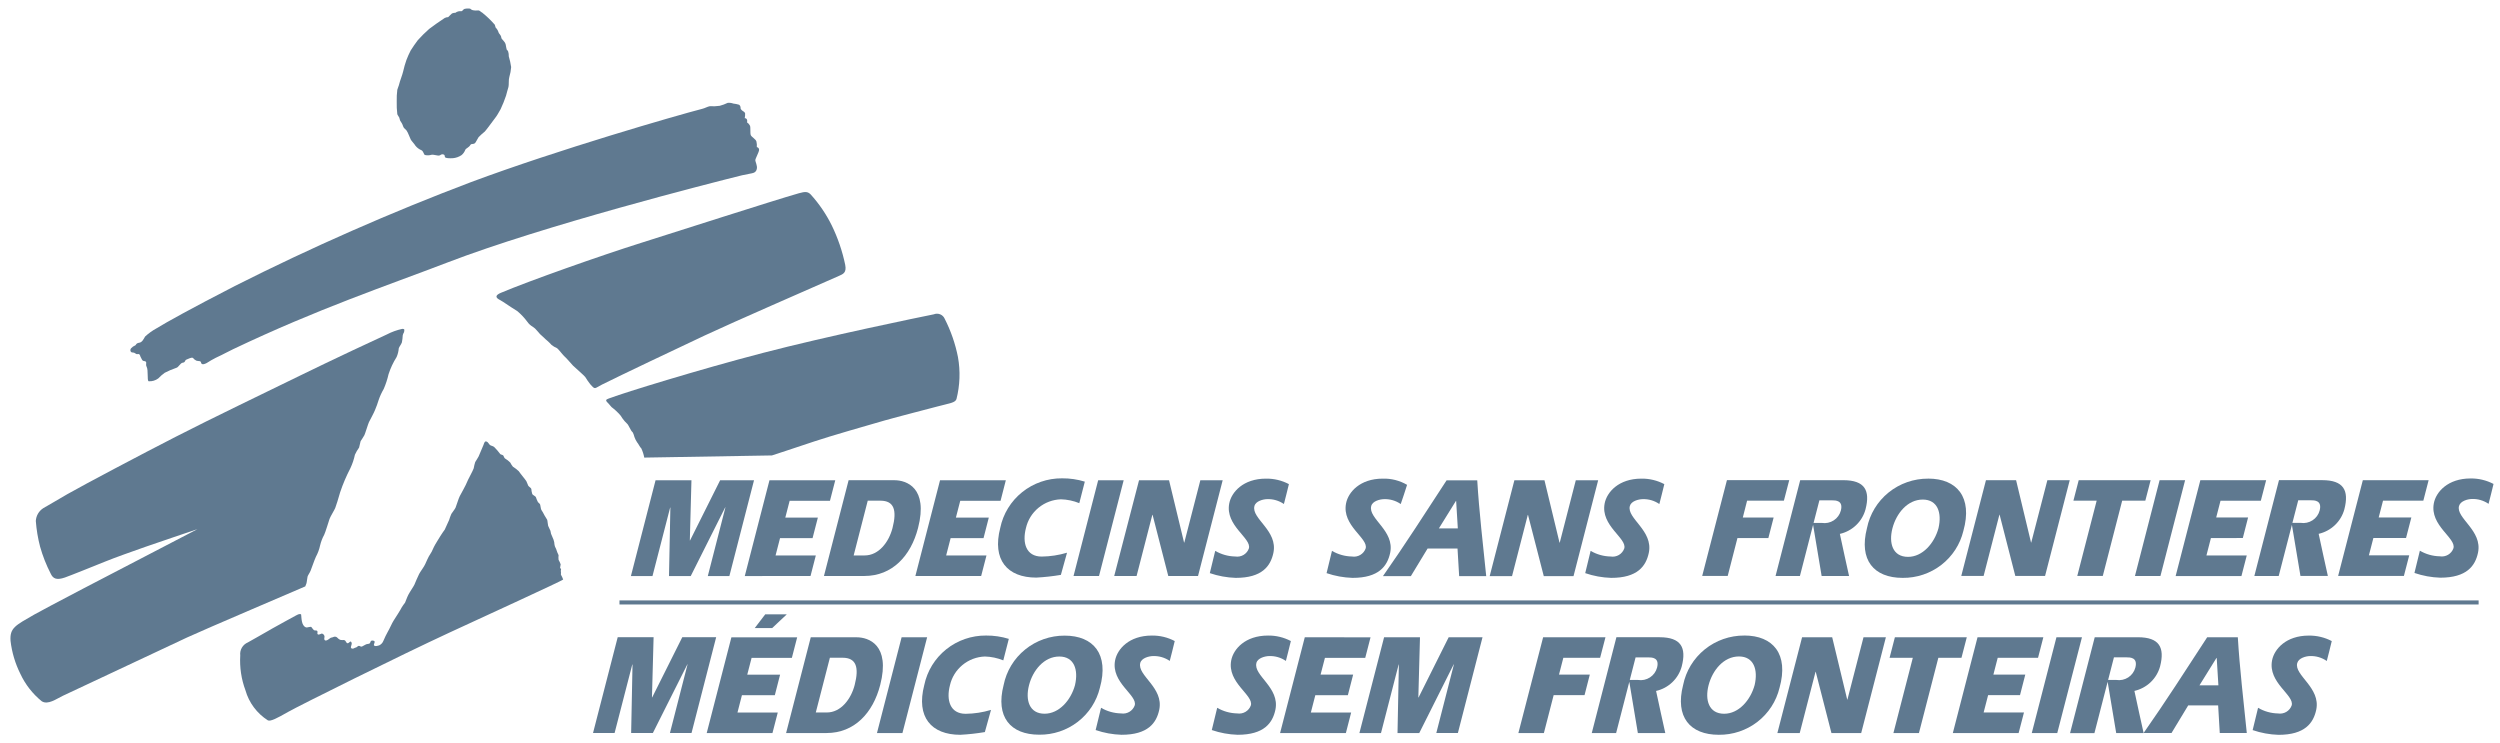 <svg width="148" height="44" viewBox="0 0 148 44" fill="none" xmlns="http://www.w3.org/2000/svg">
<g clip-path="url(#clip0_6402_5841)">
<path d="M146.734 35.544H36.673V35.785H146.734V35.544Z" fill="#5F7990"/>
<path d="M85.639 28.435C84.397 30.338 83.168 32.259 81.87 34.108H83.522L84.514 32.472H86.285L86.382 34.108H87.984C87.794 32.224 87.564 30.294 87.453 28.435H85.639ZM85.182 31.281L86.19 29.656H86.204L86.303 31.281H85.182Z" fill="#5F7990"/>
<path d="M96.486 29.959C96.564 29.66 97.002 29.556 97.236 29.55C97.591 29.535 97.942 29.637 98.233 29.839C98.233 29.839 98.521 28.716 98.528 28.661C98.11 28.44 97.642 28.328 97.168 28.335C95.824 28.335 95.126 29.133 94.995 29.805C94.742 31.127 96.33 31.86 96.157 32.468C96.101 32.63 95.988 32.766 95.84 32.854C95.691 32.941 95.516 32.974 95.345 32.945C94.929 32.937 94.523 32.821 94.165 32.611L93.845 33.93C94.338 34.1 94.854 34.194 95.376 34.21C96.945 34.214 97.442 33.509 97.608 32.735C97.891 31.41 96.295 30.693 96.486 29.959Z" fill="#5F7990"/>
<path d="M81.176 29.959C81.251 29.66 81.692 29.556 81.925 29.55C82.281 29.535 82.632 29.637 82.923 29.839C82.923 29.839 83.293 28.759 83.299 28.703C82.864 28.448 82.364 28.32 81.857 28.335C80.514 28.335 79.814 29.133 79.685 29.805C79.43 31.127 81.018 31.86 80.847 32.468C80.79 32.629 80.677 32.766 80.528 32.853C80.379 32.941 80.204 32.973 80.033 32.945C79.617 32.937 79.211 32.821 78.853 32.611L78.533 33.93C79.026 34.099 79.542 34.194 80.063 34.21C81.632 34.214 82.128 33.509 82.297 32.735C82.58 31.41 80.984 30.71 81.176 29.959Z" fill="#5F7990"/>
<path d="M120.25 32.117H120.237L119.352 28.426H117.569L116.107 34.096H117.43L118.364 30.472H118.377L119.306 34.096H121.068L122.529 28.426H121.205L120.25 32.117Z" fill="#5F7990"/>
<path d="M103.427 29.641H105.606L105.923 28.424H102.235L100.77 34.097H102.28L102.857 31.852H104.687L105 30.636H103.175L103.427 29.641Z" fill="#5F7990"/>
<path d="M127.318 28.426H123.06L122.746 29.64H124.123L122.974 34.096H124.485L125.633 29.64H127.003L127.318 28.426Z" fill="#5F7990"/>
<path d="M127.849 28.426L126.389 34.1H127.898L129.359 28.426H127.849Z" fill="#5F7990"/>
<path d="M132.775 31.851L133.087 30.635H131.199L131.455 29.642H133.841L134.156 28.428H130.261L128.798 34.102H132.693L133.008 32.882H130.621L130.886 31.854L132.775 31.851Z" fill="#5F7990"/>
<path d="M142.437 31.851L142.752 30.634H140.818L141.075 29.64H143.461L143.775 28.426H139.88L138.417 34.096H142.311L142.626 32.876H140.239L140.504 31.849L142.437 31.851Z" fill="#5F7990"/>
<path d="M114.147 28.335C113.293 28.331 112.464 28.622 111.803 29.157C111.142 29.692 110.69 30.438 110.524 31.268C110.038 33.155 110.93 34.21 112.636 34.21C113.464 34.219 114.272 33.949 114.925 33.444C115.578 32.939 116.039 32.229 116.231 31.431C116.79 29.434 115.851 28.333 114.147 28.333M114.759 31.266C114.512 32.169 113.814 32.966 112.954 32.966C112.042 32.966 111.806 32.148 112.032 31.276C112.258 30.403 112.917 29.574 113.828 29.574C114.707 29.574 114.97 30.354 114.759 31.266Z" fill="#5F7990"/>
<path d="M145.576 29.949C145.66 29.657 146.092 29.546 146.326 29.54C146.68 29.525 147.03 29.627 147.322 29.828C147.322 29.828 147.612 28.707 147.617 28.65C147.198 28.43 146.729 28.318 146.255 28.325C144.913 28.325 144.212 29.121 144.083 29.794C143.831 31.117 145.417 31.848 145.244 32.457C145.188 32.619 145.075 32.755 144.926 32.843C144.777 32.93 144.602 32.962 144.432 32.933C144.017 32.925 143.612 32.81 143.256 32.601L142.935 33.919C143.427 34.088 143.943 34.183 144.464 34.199C146.033 34.199 146.533 33.498 146.697 32.725C146.981 31.399 145.368 30.669 145.576 29.948" fill="#5F7990"/>
<path d="M108.918 31.607C109.281 31.525 109.614 31.346 109.881 31.09C110.149 30.835 110.342 30.512 110.438 30.156C110.729 29.034 110.395 28.43 109.132 28.427H106.572L105.112 34.101H106.555L107.708 29.62H108.448C108.666 29.62 109.132 29.62 108.979 30.223C108.917 30.463 108.767 30.671 108.558 30.806C108.35 30.942 108.097 30.996 107.85 30.957H107.316L107.841 34.1H109.465C109.465 34.1 108.938 31.726 108.92 31.606" fill="#5F7990"/>
<path d="M137.265 31.603C137.627 31.52 137.96 31.342 138.228 31.086C138.496 30.831 138.689 30.508 138.786 30.152C139.076 29.029 138.741 28.425 137.475 28.425H134.916L133.457 34.099H134.899L136.056 29.616H136.796C137.011 29.616 137.478 29.616 137.324 30.22C137.261 30.46 137.111 30.667 136.902 30.802C136.694 30.938 136.442 30.992 136.195 30.953H136.155H135.661L136.187 34.097H137.81C137.81 34.097 137.282 31.723 137.265 31.603Z" fill="#5F7990"/>
<path d="M58.085 34.1L58.399 32.885H56.012L56.277 31.857H58.225L58.537 30.642H56.589L56.846 29.648H59.233L59.545 28.432H55.65L54.19 34.101L58.085 34.1Z" fill="#5F7990"/>
<path d="M47.983 34.099L48.296 32.885H45.913L46.178 31.857H48.104L48.418 30.641H46.49L46.747 29.647H49.134L49.447 28.433H45.552L44.091 34.102L47.983 34.099Z" fill="#5F7990"/>
<path d="M61.347 34.194C61.835 34.168 62.322 34.114 62.804 34.033L63.168 32.72C62.681 32.866 62.176 32.943 61.668 32.949C60.739 32.949 60.508 32.136 60.736 31.26C60.843 30.79 61.104 30.368 61.479 30.06C61.853 29.752 62.32 29.576 62.806 29.559C63.18 29.569 63.548 29.646 63.894 29.787L64.221 28.513C63.785 28.379 63.331 28.313 62.874 28.317C62.015 28.31 61.181 28.599 60.514 29.134C59.846 29.669 59.387 30.417 59.215 31.25C58.725 33.138 59.628 34.194 61.349 34.194" fill="#5F7990"/>
<path d="M65.061 34.1L66.522 28.43H65.012L63.553 34.1H65.061Z" fill="#5F7990"/>
<path d="M39.672 30.049H39.686L39.605 34.102H40.892L42.931 30.038H42.945L41.902 34.102H43.179L44.638 28.432H42.632L40.851 31.994H40.838L40.934 28.432H38.809L37.35 34.102H38.627L39.672 30.049Z" fill="#5F7990"/>
<path d="M67.286 34.099L68.218 30.479H68.233L69.162 34.099H70.923L72.383 28.43H71.061L70.111 32.119H70.097L69.207 28.43H67.431L65.961 34.099H67.286Z" fill="#5F7990"/>
<path d="M54.348 31.26C54.966 28.864 53.655 28.429 52.95 28.429H50.238L48.778 34.098H51.172C52.824 34.098 53.923 32.907 54.348 31.258M52.837 31.258C52.622 32.09 52.024 32.882 51.19 32.882H50.537L51.37 29.641H52.125C52.929 29.641 53.109 30.204 52.837 31.258Z" fill="#5F7990"/>
<path d="M74.262 29.959C74.339 29.66 74.779 29.555 75.01 29.549C75.366 29.535 75.716 29.637 76.007 29.838C76.007 29.838 76.296 28.718 76.303 28.66C75.885 28.439 75.418 28.328 74.945 28.335C73.6 28.335 72.901 29.133 72.771 29.804C72.518 31.126 74.106 31.859 73.934 32.467C73.877 32.629 73.764 32.766 73.616 32.853C73.467 32.94 73.292 32.972 73.121 32.944C72.705 32.936 72.299 32.821 71.941 32.611L71.621 33.929C72.114 34.099 72.63 34.193 73.152 34.21C74.72 34.213 75.217 33.508 75.384 32.736C75.668 31.409 74.068 30.706 74.262 29.959Z" fill="#5F7990"/>
<path d="M93.287 28.433L92.337 32.126H92.324L91.433 28.433H89.651L88.189 34.108H89.512L90.445 30.484H90.459L91.392 34.108H93.152L94.611 28.433H93.287Z" fill="#5F7990"/>
<path d="M35.946 23.81C35.773 23.639 35.994 23.614 36.193 23.538C36.928 23.257 41.318 21.895 45.14 20.899C48.947 19.905 54.459 18.773 55.277 18.609C55.398 18.559 55.535 18.558 55.657 18.607C55.778 18.656 55.875 18.751 55.926 18.871C56.291 19.588 56.556 20.351 56.711 21.138C56.86 21.965 56.829 22.814 56.622 23.628C56.539 23.851 56.228 23.867 55.486 24.066C55.04 24.187 53.14 24.672 52.358 24.895C51.462 25.153 49.085 25.834 48.209 26.131C47.126 26.496 45.699 26.962 45.699 26.962L38.14 27.09C38.105 26.9 38.046 26.715 37.963 26.54C37.895 26.495 37.783 26.251 37.716 26.184C37.651 26.087 37.598 25.982 37.559 25.872C37.559 25.872 37.492 25.607 37.425 25.561C37.357 25.517 37.195 25.134 37.13 25.089C37.023 24.99 36.927 24.88 36.844 24.761C36.785 24.655 36.711 24.558 36.625 24.473C36.518 24.362 36.404 24.258 36.284 24.161C36.193 24.117 36.118 23.979 35.946 23.81Z" fill="#5F7990"/>
<path d="M16.063 37.239C16.481 36.996 17.42 36.498 17.534 36.43C17.711 36.323 17.821 36.339 17.829 36.392C17.851 36.604 17.845 37.049 18.117 37.141C18.196 37.166 18.399 37.071 18.437 37.125C18.476 37.183 18.52 37.237 18.568 37.288C18.599 37.342 18.736 37.311 18.764 37.338C18.84 37.406 18.759 37.496 18.803 37.543C18.873 37.617 19.005 37.496 19.072 37.509C19.097 37.517 19.12 37.529 19.14 37.546C19.16 37.562 19.177 37.583 19.189 37.605C19.202 37.628 19.209 37.654 19.212 37.679C19.214 37.705 19.212 37.731 19.204 37.756C19.17 37.899 19.259 38.009 19.496 37.815C19.62 37.712 19.629 37.764 19.732 37.712C19.766 37.695 19.803 37.688 19.841 37.691C19.878 37.694 19.914 37.707 19.945 37.728C19.996 37.787 20.058 37.837 20.128 37.874C20.227 37.91 20.333 37.874 20.393 37.899C20.485 37.935 20.488 38.069 20.57 38.08C20.652 38.092 20.727 37.941 20.778 37.987C20.92 38.119 20.66 38.346 20.837 38.396C20.936 38.422 20.975 38.346 21.054 38.337C21.132 38.329 21.178 38.233 21.245 38.233C21.312 38.233 21.363 38.313 21.446 38.266C21.517 38.229 21.572 38.201 21.636 38.163C21.731 38.104 21.83 38.134 21.885 38.089C21.952 38.036 21.901 37.89 22.098 37.926C22.294 37.962 22.066 38.147 22.157 38.222C22.226 38.281 22.393 38.222 22.447 38.206C22.56 38.153 22.649 38.06 22.694 37.944C22.777 37.747 22.87 37.554 22.975 37.367C23.043 37.266 23.211 36.877 23.3 36.743C23.39 36.609 23.749 36.042 23.783 35.955C23.843 35.859 23.908 35.766 23.979 35.677C24.013 35.61 24.085 35.385 24.175 35.209C24.265 35.034 24.511 34.677 24.534 34.61C24.557 34.544 24.746 34.11 24.814 33.977C24.881 33.844 25.117 33.537 25.174 33.393C25.23 33.248 25.385 32.943 25.385 32.943L25.554 32.665C25.554 32.665 25.61 32.542 25.689 32.376C25.768 32.21 26.003 31.854 26.07 31.733C26.138 31.612 26.328 31.356 26.328 31.356L26.474 31.034L26.586 30.789C26.623 30.664 26.669 30.542 26.721 30.422C26.765 30.344 26.922 30.156 26.968 30.056C27.013 29.957 27.145 29.511 27.215 29.378C27.285 29.246 27.607 28.668 27.641 28.555C27.676 28.443 28.01 27.844 28.044 27.723C28.064 27.598 28.094 27.474 28.133 27.354C28.178 27.277 28.31 27.076 28.335 27.02C28.361 26.965 28.583 26.431 28.616 26.355C28.649 26.278 28.675 26.131 28.763 26.131C28.851 26.131 28.916 26.228 28.974 26.31C29.042 26.404 29.177 26.387 29.256 26.464C29.382 26.589 29.498 26.723 29.604 26.865C29.614 26.909 29.76 26.923 29.794 26.965C29.827 27.006 29.853 27.121 29.895 27.14C30.01 27.207 30.115 27.29 30.208 27.385C30.251 27.472 30.303 27.554 30.365 27.629C30.489 27.706 30.606 27.796 30.712 27.896C30.746 27.963 31.116 28.407 31.16 28.486C31.205 28.564 31.239 28.697 31.272 28.753C31.304 28.809 31.441 28.886 31.453 28.942C31.46 29.047 31.48 29.152 31.512 29.253C31.545 29.309 31.701 29.375 31.723 29.428C31.756 29.532 31.798 29.633 31.848 29.729C31.894 29.764 31.934 29.805 31.969 29.851C31.992 29.896 32.016 30.143 32.048 30.185C32.115 30.284 32.174 30.388 32.226 30.496C32.26 30.572 32.373 30.717 32.394 30.773C32.416 30.828 32.428 31.052 32.45 31.128C32.472 31.204 32.574 31.373 32.585 31.42C32.596 31.467 32.62 31.595 32.62 31.595L32.709 31.807C32.756 31.899 32.79 31.998 32.81 32.099C32.814 32.174 32.825 32.248 32.843 32.32C32.855 32.379 32.944 32.519 32.944 32.564C32.977 32.668 33.019 32.769 33.068 32.865C33.056 32.958 33.056 33.051 33.068 33.143C33.118 33.227 33.159 33.316 33.191 33.409C33.185 33.477 33.174 33.544 33.158 33.61L33.217 33.699C33.2 33.753 33.197 33.809 33.206 33.865C33.229 33.909 33.184 34.011 33.217 34.04C33.265 34.126 33.307 34.216 33.34 34.309C33.272 34.388 28.595 36.53 26.589 37.458C23.701 38.795 17.694 41.78 17.055 42.146C16.415 42.513 16.012 42.724 15.858 42.645C15.211 42.233 14.739 41.6 14.531 40.867C14.285 40.207 14.181 39.503 14.223 38.801C14.204 38.642 14.238 38.482 14.318 38.343C14.399 38.204 14.523 38.095 14.671 38.032C14.827 37.942 15.651 37.483 16.07 37.238" fill="#5F7990"/>
<path d="M7.745 20.822C7.768 20.872 7.868 20.862 7.938 20.88C7.979 20.89 8.053 20.96 8.098 20.966C8.144 20.972 8.212 20.948 8.234 20.966C8.308 21.021 8.293 21.094 8.339 21.16C8.384 21.226 8.406 21.336 8.474 21.361C8.541 21.387 8.631 21.373 8.651 21.439C8.671 21.505 8.623 21.608 8.673 21.694C8.8 21.913 8.69 22.527 8.801 22.571C9.004 22.584 9.205 22.525 9.368 22.404C9.484 22.281 9.612 22.169 9.749 22.07C9.966 21.957 10.191 21.861 10.422 21.782C10.583 21.748 10.666 21.485 10.825 21.47C10.983 21.454 10.926 21.331 11.039 21.287C11.152 21.242 11.361 21.129 11.428 21.195C11.48 21.262 11.548 21.315 11.625 21.351C11.75 21.398 11.88 21.337 11.902 21.468C11.935 21.668 12.238 21.49 12.238 21.49C12.409 21.379 12.587 21.277 12.769 21.184C12.926 21.118 13.343 20.902 13.343 20.902C13.343 20.902 13.673 20.733 13.809 20.668C18.862 18.264 22.846 16.937 26.503 15.534C32.198 13.348 42.054 10.841 43.928 10.377C44.125 10.328 44.562 10.261 44.616 10.23C44.666 10.211 44.709 10.18 44.742 10.139C44.775 10.097 44.796 10.048 44.803 9.996C44.849 9.821 44.714 9.575 44.714 9.485C44.714 9.395 44.916 9.041 44.938 8.884C44.941 8.864 44.94 8.843 44.934 8.823C44.929 8.803 44.92 8.784 44.907 8.768C44.895 8.752 44.879 8.738 44.861 8.728C44.843 8.718 44.823 8.711 44.803 8.709C44.814 8.597 44.806 8.484 44.78 8.375C44.739 8.234 44.488 8.108 44.445 7.997C44.401 7.886 44.444 7.552 44.399 7.441C44.358 7.36 44.297 7.291 44.222 7.241C44.243 7.191 44.243 7.135 44.222 7.085C44.213 7.058 44.194 7.035 44.17 7.018C44.146 7.002 44.117 6.994 44.088 6.996C44.108 6.901 44.115 6.805 44.111 6.708C44.093 6.63 43.977 6.575 43.977 6.575C43.977 6.575 43.841 6.486 43.841 6.4C43.846 6.362 43.84 6.323 43.824 6.288C43.809 6.253 43.783 6.222 43.752 6.2C43.642 6.166 43.529 6.144 43.415 6.132C43.308 6.093 43.193 6.078 43.079 6.089C42.928 6.163 42.77 6.222 42.607 6.264C42.414 6.292 42.218 6.299 42.024 6.287C41.889 6.309 41.734 6.404 41.575 6.442C40.05 6.836 33.054 8.854 27.895 10.777C23.123 12.583 18.452 14.638 13.9 16.933C11.263 18.291 9.853 19.077 9.271 19.435C9.024 19.569 8.795 19.733 8.589 19.924C8.511 20.058 8.419 20.265 8.246 20.289C8.035 20.319 8.063 20.433 7.997 20.451C7.907 20.488 7.826 20.546 7.761 20.618C7.737 20.645 7.722 20.679 7.719 20.715C7.716 20.751 7.725 20.787 7.744 20.818" fill="#5F7990"/>
<path d="M29.528 17.721C29.295 17.582 29.375 17.453 29.646 17.337C31.315 16.631 35.529 15.142 37.943 14.381C40.008 13.733 45.703 11.895 47.292 11.441C47.672 11.334 47.824 11.338 47.996 11.515C48.491 12.062 48.908 12.675 49.235 13.334C49.599 14.081 49.869 14.869 50.037 15.681C50.127 16.148 49.911 16.225 49.656 16.338C47.892 17.119 43.542 19.008 41.733 19.854C39.966 20.683 36.732 22.222 35.637 22.768C35.174 23.002 35.251 23.094 34.936 22.739C34.831 22.604 34.734 22.462 34.645 22.316C34.6 22.249 33.996 21.716 33.926 21.649C33.856 21.583 33.523 21.182 33.434 21.116C33.345 21.051 33.052 20.649 32.962 20.604C32.851 20.558 32.748 20.496 32.654 20.422C32.575 20.333 32.49 20.25 32.401 20.172C32.324 20.11 32.251 20.043 32.182 19.972L31.974 19.783L31.797 19.581C31.724 19.485 31.633 19.402 31.529 19.338C31.403 19.265 31.296 19.165 31.215 19.046C31.045 18.816 30.849 18.607 30.631 18.423C30.454 18.313 30.021 18.035 29.931 17.968C29.84 17.9 29.721 17.833 29.526 17.718" fill="#5F7990"/>
<path d="M26.802 9.366C26.587 9.373 26.398 9.371 26.347 9.307C26.318 9.27 26.347 9.211 26.296 9.165C26.268 9.146 26.235 9.136 26.201 9.134C26.167 9.133 26.133 9.141 26.103 9.158C26.074 9.183 26.04 9.2 26.002 9.207C25.927 9.232 25.641 9.132 25.54 9.165C25.414 9.202 25.28 9.205 25.153 9.175C25.08 9.138 25.068 8.941 24.942 8.89C24.808 8.833 24.689 8.745 24.598 8.632C24.53 8.515 24.354 8.34 24.316 8.259C24.278 8.177 24.22 8.042 24.193 7.973C24.159 7.883 24.114 7.796 24.06 7.715C24.017 7.665 23.959 7.62 23.916 7.574C23.872 7.528 23.835 7.367 23.789 7.298C23.768 7.263 23.716 7.193 23.689 7.14C23.661 7.088 23.664 7.024 23.638 6.965C23.612 6.907 23.537 6.815 23.52 6.758C23.49 6.509 23.479 6.258 23.486 6.008C23.48 5.776 23.491 5.545 23.52 5.316C23.55 5.195 23.612 5.082 23.638 4.957C23.663 4.832 23.823 4.424 23.866 4.232C23.917 4.003 23.981 3.777 24.059 3.556C24.133 3.363 24.217 3.173 24.312 2.989C24.378 2.88 24.631 2.506 24.732 2.381C24.943 2.146 25.168 1.924 25.405 1.714C25.514 1.631 25.769 1.447 25.85 1.389C25.898 1.354 26.225 1.129 26.329 1.064C26.392 1.032 26.461 1.015 26.532 1.014L26.641 0.905C26.677 0.865 26.716 0.829 26.759 0.796C26.823 0.768 26.892 0.754 26.961 0.756C27.057 0.683 27.177 0.65 27.297 0.663C27.374 0.679 27.424 0.547 27.491 0.53C27.604 0.5 27.721 0.495 27.835 0.513C27.892 0.57 27.966 0.606 28.047 0.613C28.18 0.638 28.297 0.607 28.35 0.621C28.419 0.641 28.492 0.73 28.543 0.745C28.814 0.961 29.064 1.202 29.291 1.463C29.311 1.518 29.328 1.573 29.341 1.63C29.417 1.705 29.475 1.797 29.508 1.897C29.538 2.02 29.661 2.057 29.678 2.231C29.686 2.336 29.884 2.423 29.938 2.64C29.952 2.691 29.978 2.903 29.997 2.936C30.016 2.969 30.059 2.981 30.084 3.053C30.112 3.142 30.124 3.236 30.119 3.329C30.182 3.539 30.229 3.754 30.26 3.972C30.245 4.173 30.209 4.371 30.151 4.564C30.101 4.721 30.135 5.021 30.101 5.148C30.067 5.276 29.975 5.572 29.957 5.665C29.867 5.935 29.76 6.199 29.639 6.457C29.596 6.523 29.448 6.807 29.381 6.892C29.314 6.977 28.796 7.691 28.704 7.784C28.575 7.888 28.452 7.999 28.335 8.116C28.273 8.209 28.224 8.321 28.158 8.424C28.054 8.588 27.915 8.467 27.847 8.582C27.753 8.74 27.575 8.782 27.544 8.874C27.498 8.993 27.423 9.099 27.325 9.182C27.17 9.287 26.991 9.351 26.804 9.366" fill="#5F7990"/>
<path d="M11.697 31.323C11.697 31.323 9.486 32.063 8.602 32.375C7.765 32.67 6.85 32.992 6.231 33.243C5.482 33.544 4.158 34.079 3.843 34.188C3.351 34.359 3.141 34.258 3.006 33.968C2.741 33.455 2.529 32.917 2.373 32.362C2.243 31.864 2.159 31.356 2.12 30.843C2.128 30.691 2.172 30.542 2.249 30.41C2.326 30.278 2.433 30.166 2.562 30.083C2.833 29.936 3.475 29.547 3.991 29.252C4.977 28.691 8.374 26.895 10.399 25.859C12.541 24.76 15.92 23.137 17.736 22.248C19.552 21.359 22.536 19.958 22.896 19.802C23.186 19.651 23.495 19.538 23.815 19.469C23.992 19.469 23.927 19.558 23.927 19.624C23.927 19.691 23.868 19.72 23.842 19.852C23.836 19.992 23.819 20.132 23.792 20.27C23.747 20.402 23.63 20.53 23.607 20.621C23.594 20.799 23.55 20.974 23.478 21.138C23.277 21.456 23.117 21.798 23.002 22.155C22.934 22.454 22.838 22.746 22.716 23.027C22.593 23.237 22.491 23.459 22.413 23.689C22.353 23.887 22.282 24.083 22.201 24.273C22.155 24.406 21.887 24.902 21.842 24.99C21.798 25.078 21.617 25.673 21.572 25.762C21.527 25.851 21.348 26.118 21.348 26.118L21.258 26.496C21.161 26.628 21.079 26.77 21.012 26.918C20.953 27.195 20.862 27.464 20.742 27.72C20.504 28.177 20.301 28.652 20.137 29.141C20.047 29.473 19.89 29.963 19.845 30.076C19.8 30.189 19.554 30.587 19.509 30.719C19.464 30.851 19.262 31.518 19.194 31.654C19.083 31.857 19 32.073 18.948 32.297C18.898 32.53 18.815 32.754 18.701 32.963C18.59 33.208 18.454 33.63 18.387 33.787C18.32 33.944 18.23 34.051 18.207 34.138C18.185 34.225 18.164 34.473 18.14 34.54C18.117 34.606 18.072 34.715 18.072 34.715C17.961 34.768 11.927 37.338 11.076 37.738C10.225 38.139 4.102 41.011 3.721 41.191C3.339 41.371 2.831 41.756 2.464 41.509C1.928 41.071 1.498 40.519 1.207 39.894C0.9 39.281 0.703 38.619 0.624 37.939C0.573 37.174 0.896 37.033 2.028 36.382C2.584 36.063 6.988 33.761 8.402 33.036C8.802 32.832 11.698 31.321 11.698 31.321" fill="#5F7990"/>
<path d="M110.319 37.727L109.367 41.417H109.355L108.466 37.727H106.683L105.221 43.396H106.544L107.479 39.772H107.492L108.421 43.396H110.183L111.644 37.727H110.319Z" fill="#5F7990"/>
<path d="M91.353 37.727L89.888 43.396H91.398L91.976 41.152H93.805L94.117 39.935H92.293L92.549 38.942H94.727L95.044 37.725L91.353 37.727Z" fill="#5F7990"/>
<path d="M112.177 37.727L111.863 38.941H113.239L112.09 43.397H113.601L114.75 38.941H116.119L116.434 37.727H112.177Z" fill="#5F7990"/>
<path d="M117.07 37.725L115.607 43.399H119.502L119.819 42.179H117.431L117.697 41.151H119.585L119.897 39.935H118.009L118.265 38.941H120.652L120.966 37.726L117.07 37.725Z" fill="#5F7990"/>
<path d="M103.264 37.624C102.41 37.62 101.581 37.91 100.92 38.445C100.258 38.98 99.806 39.727 99.64 40.556C99.154 42.444 100.047 43.499 101.752 43.499C102.581 43.508 103.388 43.238 104.041 42.733C104.694 42.228 105.155 41.518 105.348 40.72C105.907 38.723 104.967 37.622 103.264 37.622M103.875 40.554C103.628 41.456 102.93 42.254 102.07 42.254C101.158 42.254 100.922 41.435 101.148 40.564C101.374 39.692 102.033 38.862 102.946 38.862C103.823 38.862 104.087 39.642 103.875 40.554" fill="#5F7990"/>
<path d="M135.999 39.248C136.084 38.952 136.514 38.843 136.748 38.839C137.104 38.825 137.454 38.928 137.745 39.131C137.745 39.131 138.034 38.009 138.04 37.952C137.621 37.731 137.152 37.62 136.678 37.627C135.335 37.627 134.636 38.423 134.506 39.096C134.253 40.419 135.839 41.151 135.668 41.759C135.611 41.921 135.498 42.058 135.349 42.145C135.2 42.232 135.025 42.264 134.854 42.236C134.439 42.227 134.034 42.112 133.677 41.902L133.357 43.222C133.85 43.391 134.365 43.485 134.887 43.502C136.455 43.502 136.952 42.8 137.12 42.026C137.403 40.701 135.791 39.972 135.998 39.25" fill="#5F7990"/>
<path d="M98.037 40.905C98.4 40.822 98.733 40.644 99.001 40.388C99.269 40.132 99.461 39.809 99.558 39.453C99.85 38.33 99.515 37.727 98.251 37.724H95.691L94.232 43.398H95.674L96.827 38.917H97.568C97.786 38.917 98.252 38.917 98.099 39.521C98.037 39.76 97.886 39.968 97.678 40.103C97.469 40.239 97.217 40.293 96.971 40.254H96.437L96.961 43.397H98.585C98.585 43.397 98.058 41.024 98.04 40.904" fill="#5F7990"/>
<path d="M126.355 40.903C126.717 40.82 127.05 40.641 127.319 40.386C127.587 40.13 127.779 39.807 127.877 39.451C128.166 38.328 127.832 37.725 126.568 37.725H124.008L122.548 43.4H123.99L125.145 38.915H125.886C126.102 38.915 126.568 38.915 126.414 39.52C126.351 39.759 126.201 39.967 125.993 40.102C125.784 40.238 125.532 40.292 125.285 40.253H124.754L125.279 43.398H126.903C126.903 43.398 126.375 41.024 126.357 40.903" fill="#5F7990"/>
<path d="M130.664 37.728C129.425 39.628 128.198 41.547 126.901 43.394H128.554L129.543 41.758H131.314L131.41 43.394H133.01C132.82 41.512 132.59 39.585 132.479 37.728H130.664ZM130.209 40.571L131.216 38.948H131.229L131.329 40.571H130.209Z" fill="#5F7990"/>
<path d="M121.741 37.727L120.281 43.397H121.79L123.252 37.727H121.741Z" fill="#5F7990"/>
<path d="M74.378 39.248C74.455 38.95 74.896 38.845 75.126 38.839C75.482 38.825 75.832 38.926 76.124 39.127C76.124 39.127 76.412 38.006 76.419 37.95C76.002 37.73 75.535 37.618 75.062 37.625C73.718 37.625 73.018 38.422 72.888 39.094C72.635 40.416 74.223 41.149 74.051 41.757C73.994 41.918 73.882 42.055 73.733 42.142C73.584 42.23 73.409 42.262 73.239 42.234C72.823 42.225 72.416 42.111 72.058 41.901L71.738 43.219C72.231 43.389 72.747 43.483 73.269 43.499C74.837 43.499 75.335 42.798 75.502 42.026C75.785 40.698 74.186 39.995 74.38 39.248" fill="#5F7990"/>
<path d="M77.243 37.727L75.781 43.397H79.676L79.988 42.182H77.602L77.867 41.154H79.794L80.106 39.938H78.178L78.436 38.945H80.822L81.136 37.729L77.243 37.727Z" fill="#5F7990"/>
<path d="M85.761 37.727L83.98 41.289H83.966L84.063 37.727H81.938L80.477 43.396H81.755L82.799 39.342H82.813L82.733 43.396H84.02L86.058 39.332H86.072L85.029 43.395H86.307L87.765 37.726L85.761 37.727Z" fill="#5F7990"/>
<path d="M56.847 43.5C57.336 43.474 57.822 43.42 58.304 43.339L58.668 42.026C58.182 42.173 57.677 42.251 57.169 42.257C56.24 42.257 56.008 41.443 56.237 40.567C56.344 40.096 56.605 39.675 56.979 39.367C57.353 39.059 57.82 38.882 58.306 38.865C58.68 38.875 59.049 38.953 59.395 39.094L59.722 37.821C59.286 37.687 58.831 37.62 58.375 37.624C57.516 37.617 56.682 37.906 56.015 38.441C55.347 38.976 54.888 39.724 54.716 40.557C54.226 42.445 55.129 43.5 56.85 43.5" fill="#5F7990"/>
<path d="M53.424 43.398L54.886 37.728H53.375L51.916 43.398H53.424Z" fill="#5F7990"/>
<path d="M37.43 39.341H37.445L37.364 43.394H38.65L40.69 39.33H40.703L39.66 43.394H40.938L42.397 37.724H40.391L38.61 41.285H38.596L38.693 37.724H36.568L35.107 43.394H36.384L37.43 39.341Z" fill="#5F7990"/>
<path d="M52.107 40.556C52.725 38.16 51.414 37.727 50.708 37.727H47.997L46.537 43.396H48.93C50.583 43.396 51.681 42.206 52.107 40.554M50.596 40.554C50.38 41.387 49.782 42.179 48.947 42.179H48.295L49.129 38.938H49.883C50.688 38.938 50.868 39.501 50.596 40.554Z" fill="#5F7990"/>
<path d="M67.503 39.248C67.581 38.95 68.021 38.845 68.252 38.839C68.607 38.825 68.957 38.926 69.249 39.127C69.249 39.127 69.538 38.007 69.544 37.95C69.127 37.73 68.66 37.618 68.187 37.625C66.843 37.625 66.144 38.422 66.013 39.094C65.76 40.416 67.349 41.149 67.176 41.757C67.119 41.919 67.006 42.055 66.858 42.142C66.709 42.23 66.534 42.262 66.363 42.234C65.947 42.225 65.54 42.111 65.183 41.901L64.862 43.219C65.356 43.389 65.872 43.483 66.394 43.499C67.962 43.499 68.459 42.798 68.626 42.026C68.909 40.698 67.31 39.995 67.504 39.248" fill="#5F7990"/>
<path d="M63.031 37.629C62.179 37.625 61.351 37.914 60.691 38.449C60.031 38.983 59.579 39.728 59.414 40.557C58.926 42.442 59.818 43.494 61.522 43.494C62.349 43.504 63.155 43.234 63.807 42.73C64.459 42.227 64.919 41.518 65.112 40.721C65.669 38.726 64.732 37.629 63.031 37.629ZM63.641 40.557C63.395 41.459 62.696 42.252 61.839 42.252C60.929 42.252 60.693 41.438 60.918 40.564C61.142 39.69 61.803 38.866 62.712 38.866C63.588 38.866 63.852 39.643 63.641 40.554" fill="#5F7990"/>
<path d="M45.73 43.397L46.043 42.184H43.658L43.922 41.156H45.87L46.181 39.941H44.237L44.494 38.947H46.878L47.192 37.731H43.298L41.837 43.398L45.73 43.397Z" fill="#5F7990"/>
<path d="M45.301 36.37H46.576L45.713 37.181H44.681L45.301 36.37Z" fill="#5F7990"/>
</g>
<defs>
<clipPath id="clip0_6402_5841">
<rect width="147" height="43" fill="white" transform="translate(0.618 0.5)"/>
</clipPath>
</defs>
</svg>
